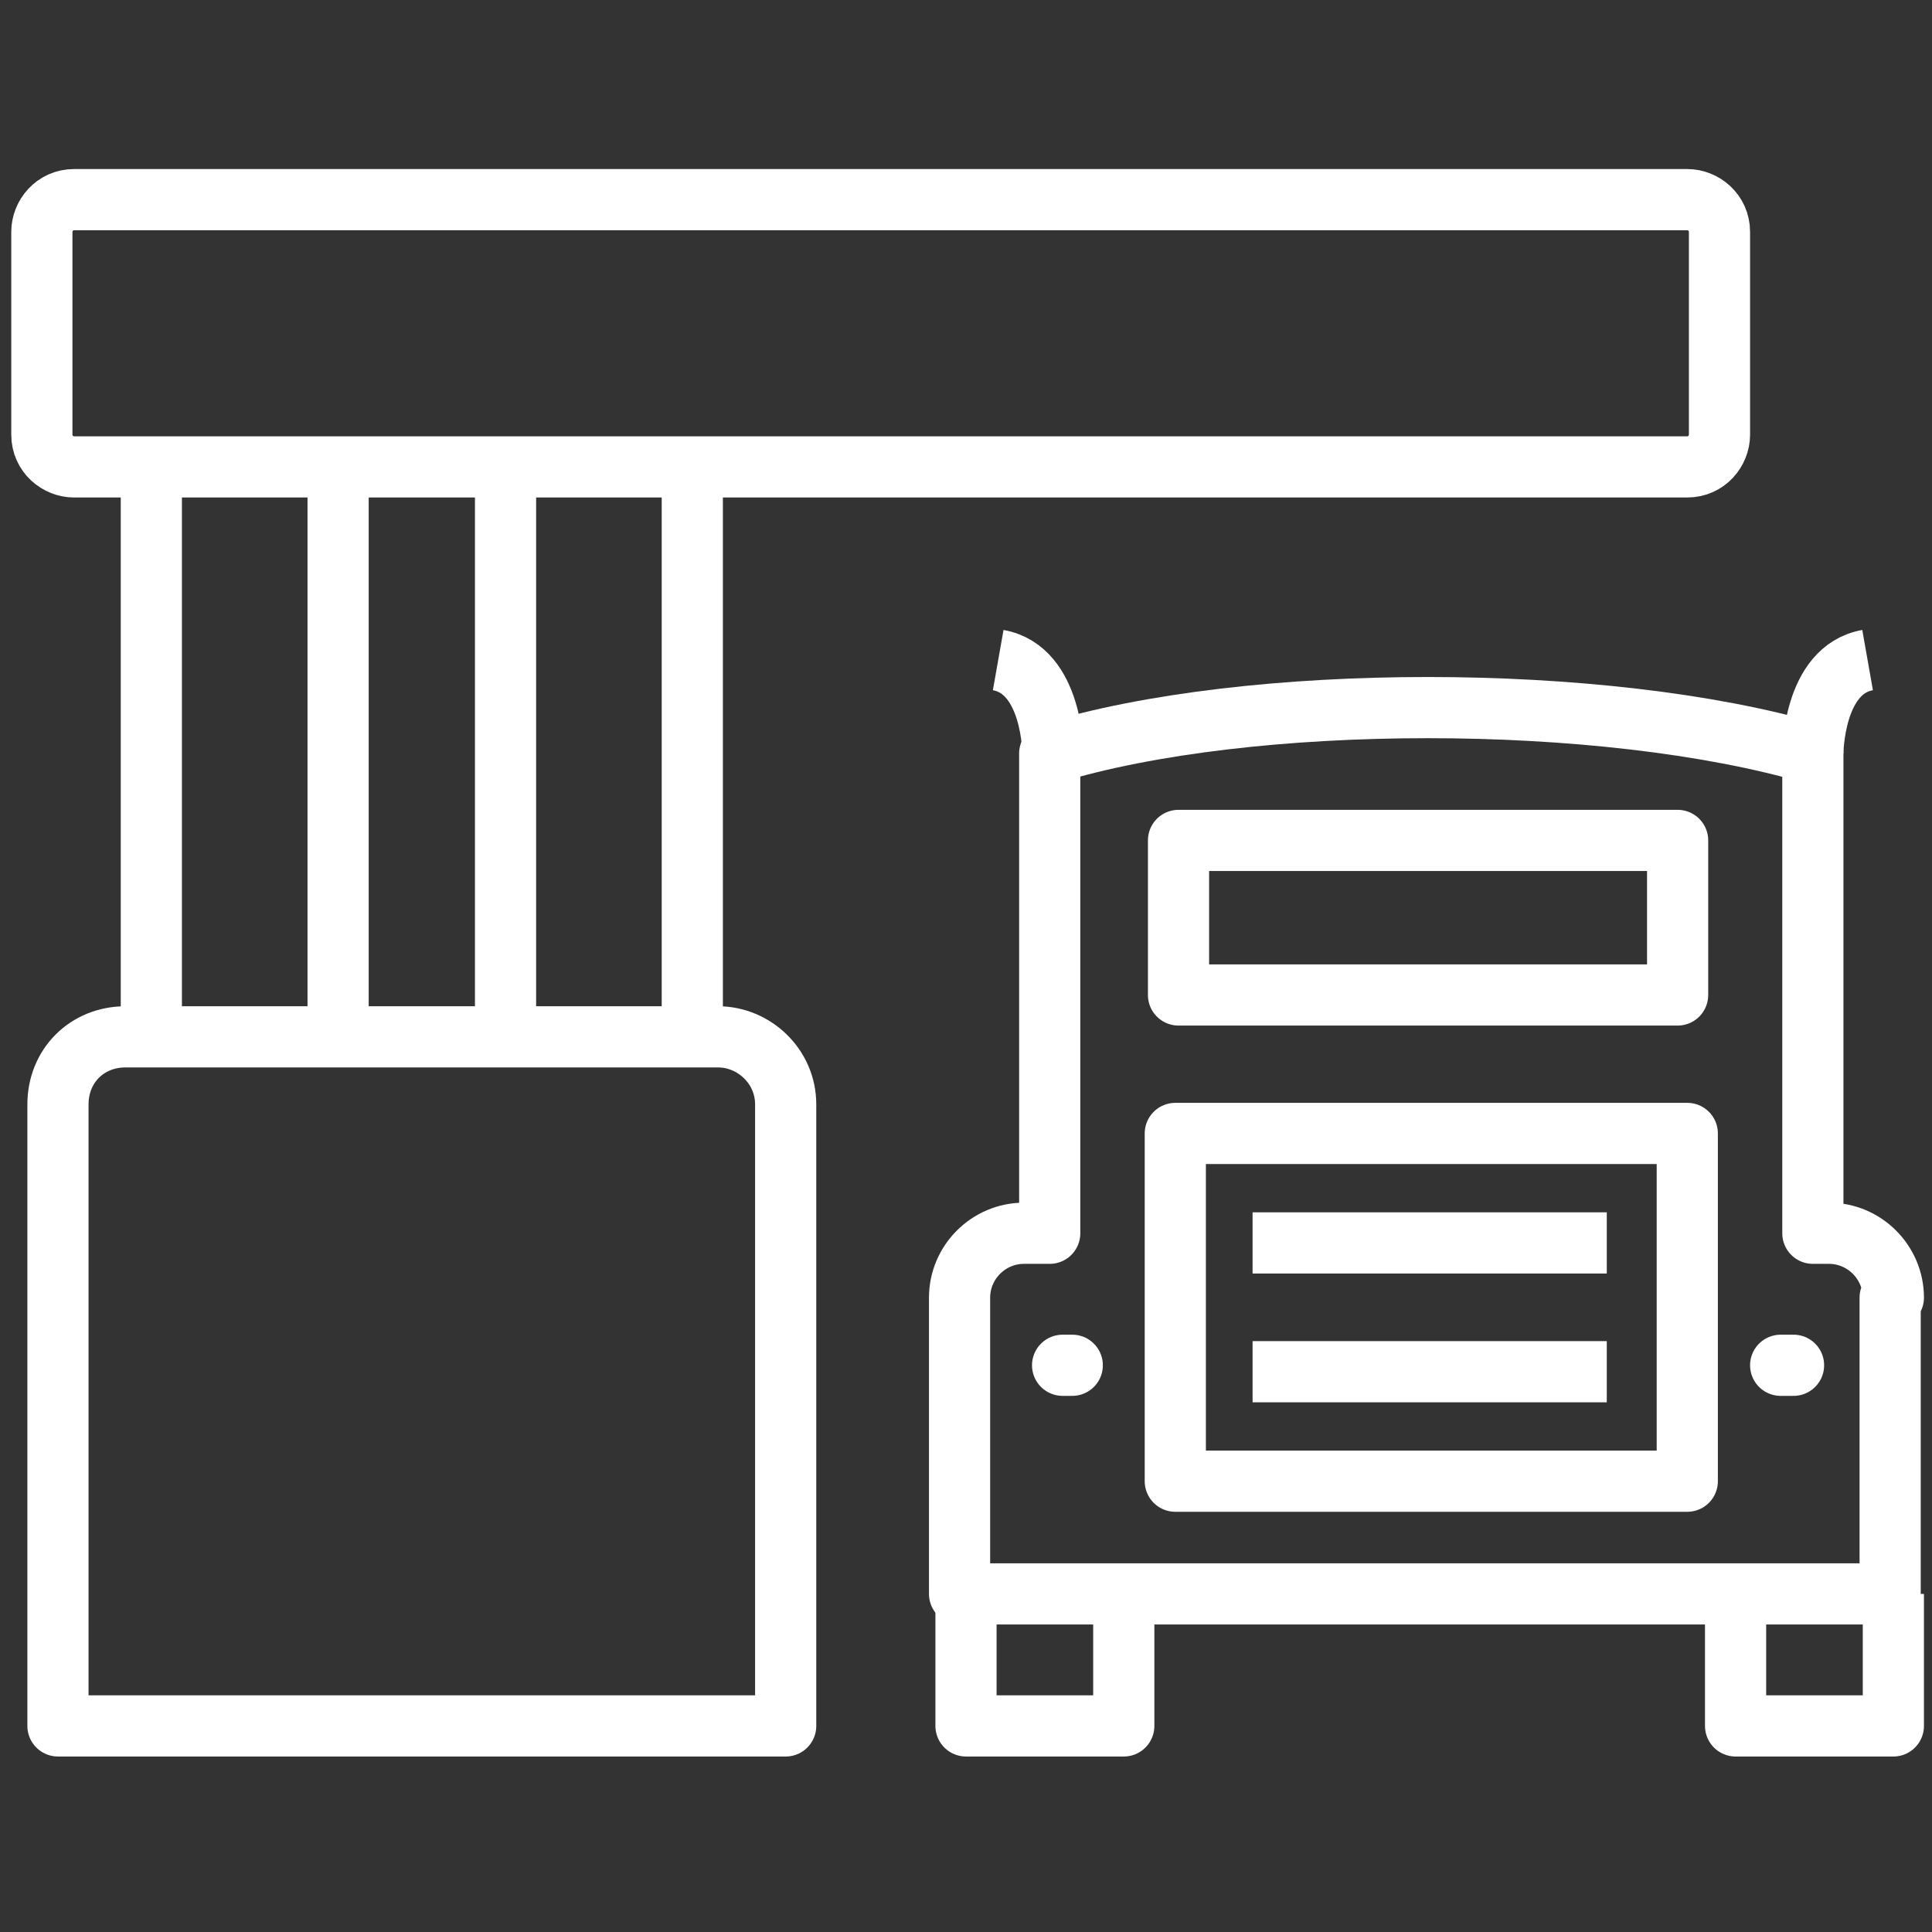 <svg viewBox="0 0 60 60" version="1.1" id="Layer_1" xmlns="http://www.w3.org/2000/svg"><rect x="0" y="0" width="60" height="60" fill="#333333" stroke="none"/><path stroke-width="1.9" stroke-linejoin="round" stroke="#fff" fill="none" d="M2.3,6.2h50.1c.5,0,1,.4,1,1v6.3c0,.5-.4,1-1,1H2.3c-.5,0-1-.4-1-1v-6.3c0-.5.4-1,1-1Z"></path><line stroke-width="1.9" stroke-linejoin="round" stroke="#fff" fill="none" y2="14.5" x2="10.5" y1="32.2" x1="10.5"></line><line stroke-width="1.9" stroke-linejoin="round" stroke="#fff" fill="none" y2="32.2" x2="15.7" y1="14.5" x1="15.7"></line><line stroke-width="1.9" stroke-linejoin="round" stroke="#fff" fill="none" y2="14.5" x2="21.5" y1="32.2" x1="21.5"></line><path stroke-width="1.9" stroke-linejoin="round" stroke="#fff" fill="none" d="M22.3,32.2c1.1,0,2.1.9,2.1,2.1v19.3H1.8v-19.3c0-1.2.9-2.1,2.1-2.1h18.3Z"></path><line stroke-width="1.9" stroke-linejoin="round" stroke="#fff" fill="none" y2="32.2" x2="4.7" y1="14.5" x1="4.7"></line><path stroke-width="1.9" stroke-linejoin="round" stroke="#fff" fill="none" d="M58.8,40.3c0-1.1-.9-2-2-2h-.5v-14.9c-6.5-1.9-17.5-1.9-23.7,0v14.9h-.8c-1.1,0-2,.9-2,2v9.2h28.9v-9.2Z"></path><path stroke-width="1.9" stroke-linejoin="round" stroke="#fff" fill="none" d="M56.3,23.4s0-2.6,1.7-2.9"></path><path stroke-width="1.9" stroke-linejoin="round" stroke="#fff" fill="none" d="M32.7,23.4s0-2.6-1.7-2.9"></path><rect stroke-width="1.9" stroke-linejoin="round" stroke="#fff" fill="none" height="4.8" width="15.5" y="26.1" x="36.6"></rect><line stroke-width="1.9" stroke-linejoin="round" stroke-linecap="round" stroke="#fff" fill="none" y2="42.4" x2="33.3" y1="42.4" x1="33"></line><line stroke-width="1.9" stroke-linejoin="round" stroke-linecap="round" stroke="#fff" fill="none" y2="42.4" x2="55.7" y1="42.4" x1="55.3"></line><line stroke-width="1.9" stroke-linejoin="round" stroke="#fff" fill="none" y2="38.6" x2="49.9" y1="38.6" x1="38.9"></line><line stroke-width="1.9" stroke-linejoin="round" stroke="#fff" fill="none" y2="42.6" x2="49.9" y1="42.6" x1="38.9"></line><rect stroke-width="1.9" stroke-linejoin="round" stroke="#fff" fill="none" height="10.8" width="15.9" y="35.2" x="36.5"></rect><polyline stroke-width="1.9" stroke-linejoin="round" stroke="#fff" fill="none" points="34.9 49.5 34.9 53.6 30 53.6 30 49.5"></polyline><polyline stroke-width="1.9" stroke-linejoin="round" stroke="#fff" fill="none" points="58.8 49.5 58.8 53.6 53.9 53.6 53.9 49.5"></polyline></svg> 